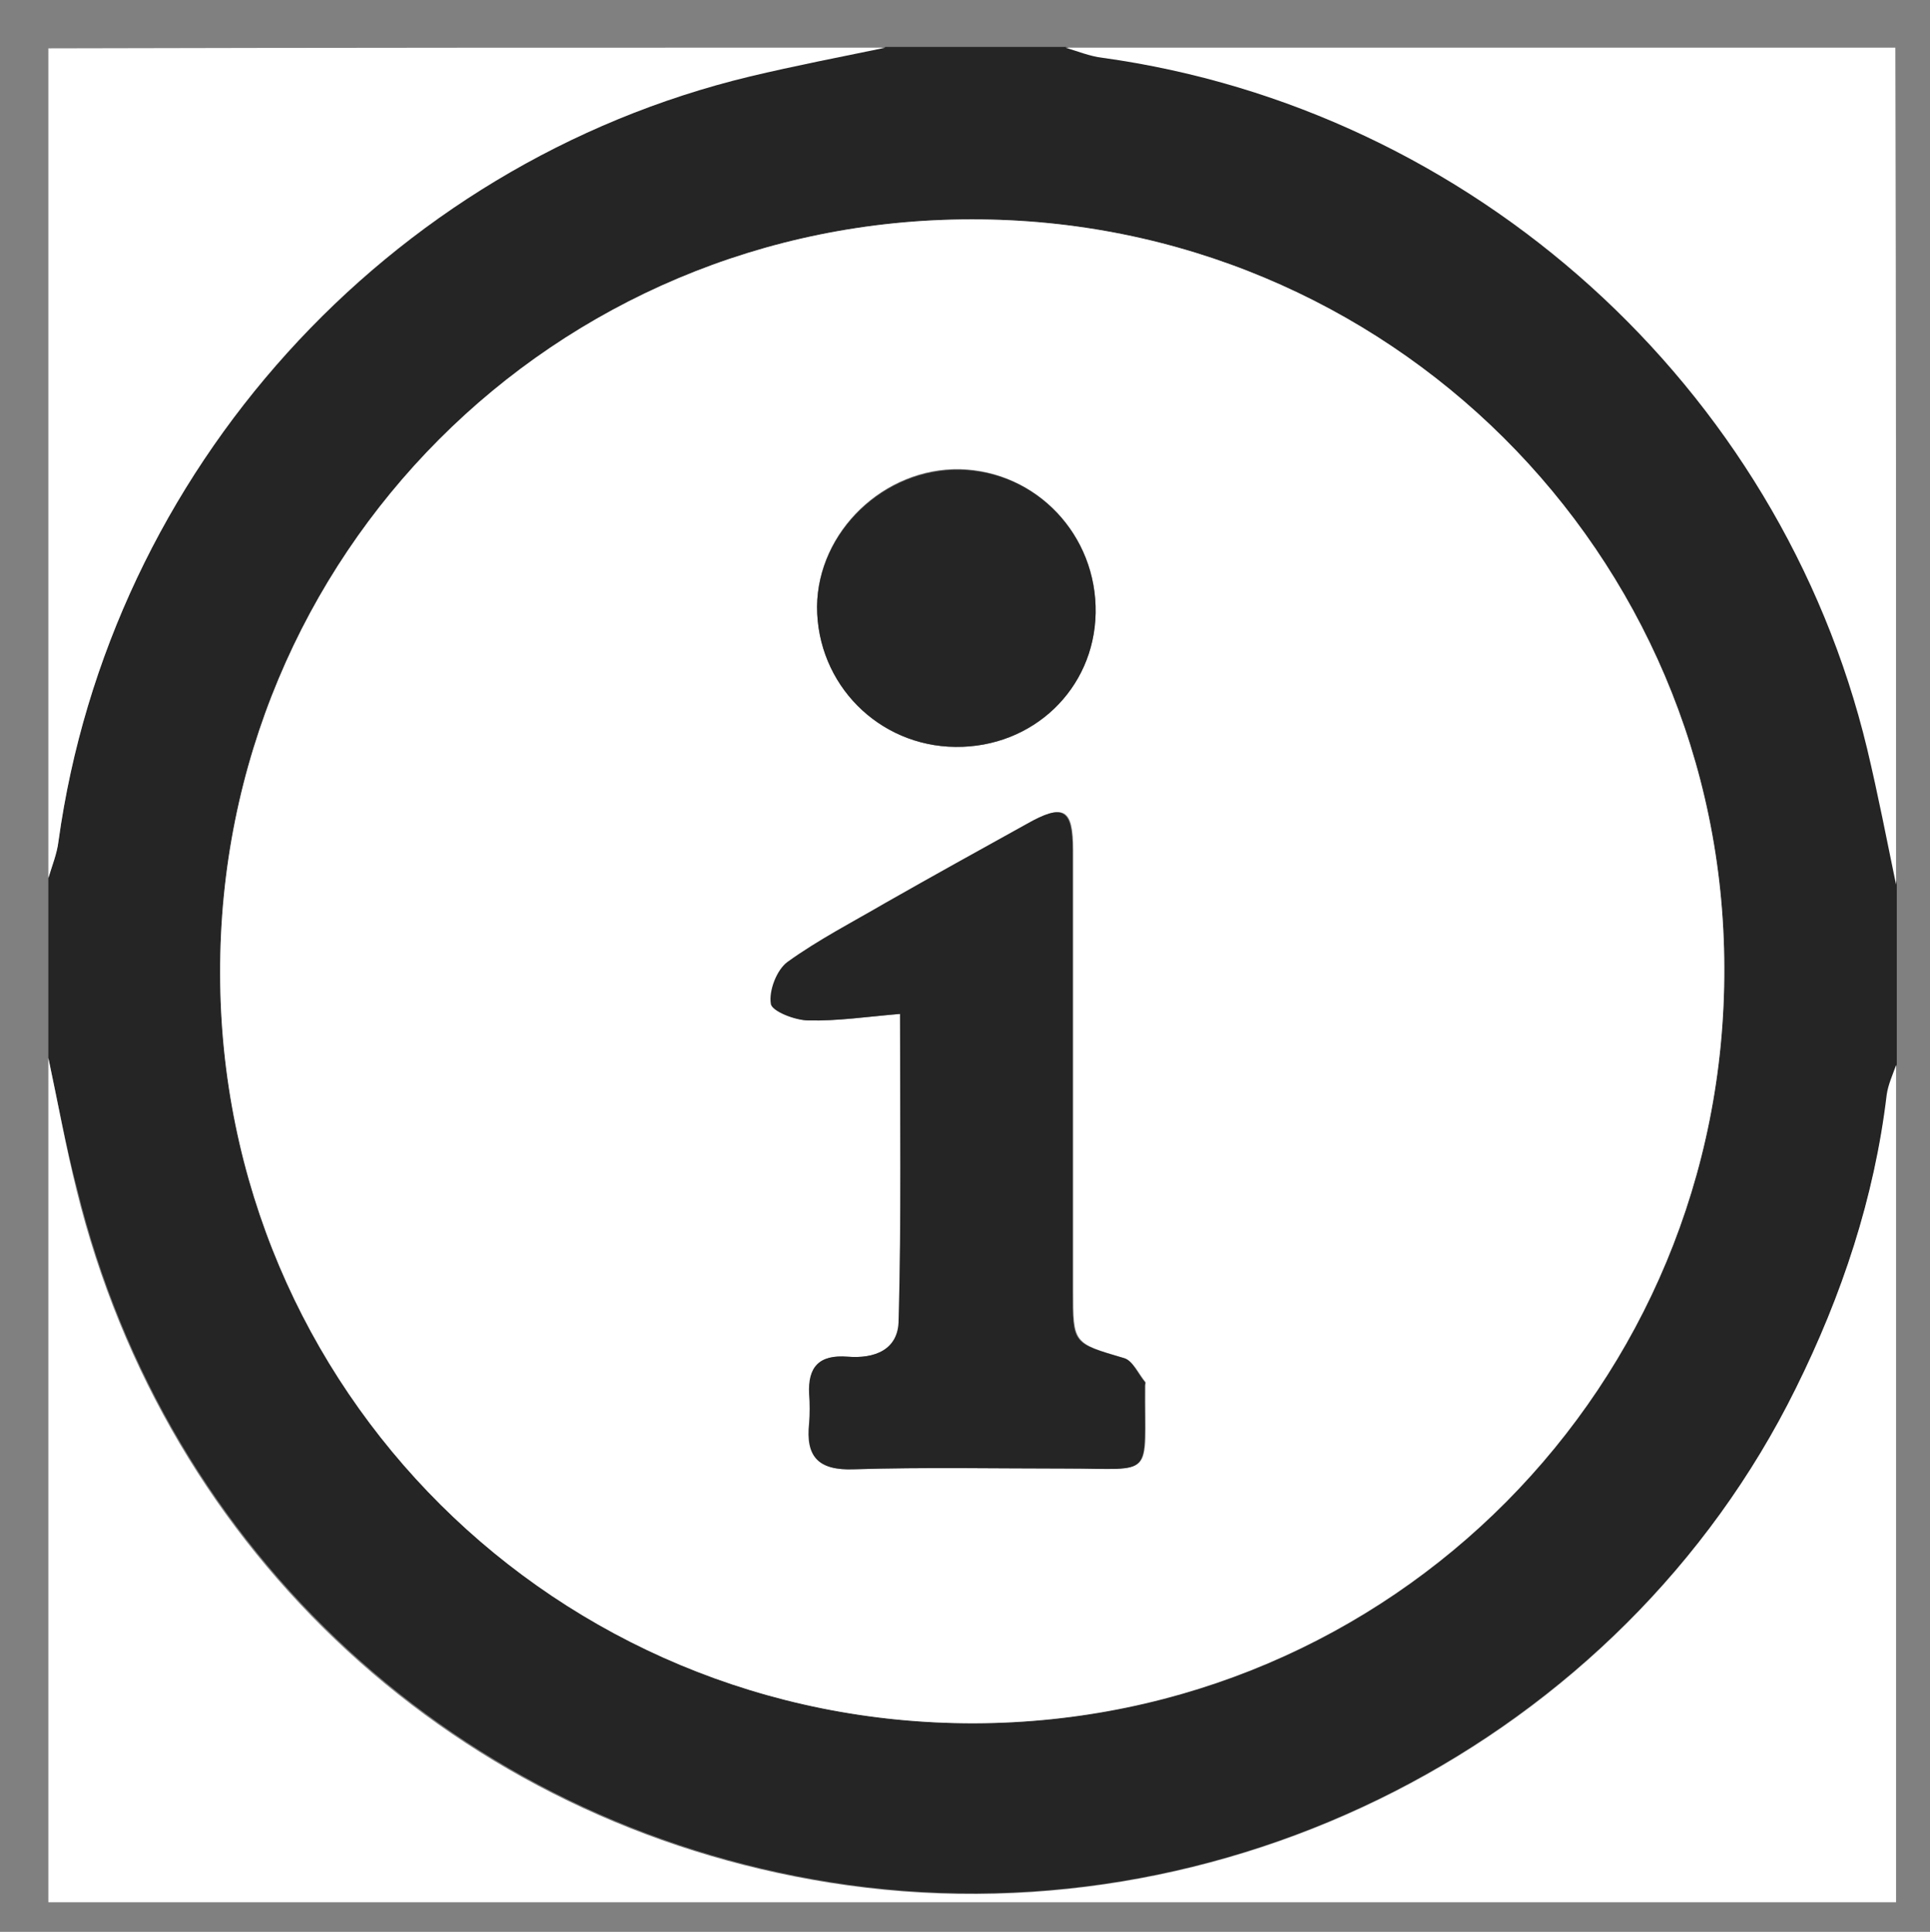 <svg xmlns="http://www.w3.org/2000/svg" xmlns:xlink="http://www.w3.org/1999/xlink" id="Layer_1" x="0px" y="0px" viewBox="0 0 267.4 267.7" style="enable-background:new 0 0 267.4 267.7;" xml:space="preserve"><rect x="0" y="0" width="267.4" height="267.7" fill="#808080" stroke="none"/><style type="text/css">	.st0{fill:#252525;}	.st1{fill:#FFFFFF;}</style><g>	<path class="st0" d="M6.7,146.6c0-8.3,0-16.7,0-25c0.5-1.7,1.2-3.3,1.4-5.1c7.1-51.3,45.5-93.9,95.8-106c6.2-1.5,12.5-2.7,18.8-4  c8.3,0,16.7,0,25,0c1.7,0.5,3.3,1.2,5.1,1.4c51.3,7.1,93.9,45.5,106,95.8c1.5,6.2,2.7,12.5,4,18.8c0,8.3,0,16.7,0,25  c-0.4,1.4-1.1,2.7-1.3,4.1c-1.8,14.3-6.2,27.8-12.6,40.7c-24.3,49-79.5,77.2-133.9,68.5c-51.3-8.2-91.9-45.5-104.3-96  C9.1,158.8,8,152.7,6.7,146.6z M238.9,134.1c-0.1-57.5-46.7-103.8-104.3-103.7c-57.8,0-104.2,46.6-104.1,104.4  c0.1,57.8,46.6,104.1,104.5,104C192.8,238.7,239.1,192,238.9,134.1z"></path>	<path class="st1" d="M6.7,146.6c1.3,6.1,2.4,12.2,3.9,18.3c12.4,50.5,52.9,87.8,104.3,96c54.5,8.7,109.7-19.5,133.9-68.5  c6.4-12.9,10.9-26.4,12.6-40.7c0.2-1.4,0.8-2.7,1.3-4.1c0,38.7,0,77.3,0,116c-85.3,0-170.7,0-256,0C6.7,224.6,6.7,185.6,6.7,146.6z  "></path>	<path class="st1" d="M122.7,6.6c-6.3,1.3-12.5,2.5-18.8,4c-50.3,12.1-88.7,54.7-95.8,106c-0.2,1.7-0.9,3.4-1.4,5.1  c0-38.3,0-76.7,0-115C45.4,6.6,84,6.6,122.7,6.6z"></path>	<path class="st1" d="M262.7,122.6c-1.3-6.3-2.5-12.5-4-18.8c-12.1-50.3-54.7-88.7-106-95.8c-1.7-0.2-3.4-0.9-5.1-1.4  c38.3,0,76.7,0,115,0C262.7,45.2,262.7,83.9,262.7,122.6z"></path>	<path class="st1" d="M238.9,134.1c0.2,57.9-46.1,104.5-103.9,104.7c-57.9,0.1-104.5-46.2-104.5-104C30.4,76.9,76.8,30.4,134.6,30.4  C192.2,30.3,238.8,76.6,238.9,134.1z M124.7,140.5c0,14.5,0.1,28.4-0.1,42.4c-0.1,4.2-3.4,5.4-7.1,5.1c-3.9-0.3-5.6,1.3-5.3,5.2  c0.1,1.3,0.1,2.7,0,4c-0.5,4.6,1.2,6.6,6.2,6.4c9.8-0.3,19.7-0.1,29.5-0.1c12.3-0.1,10.7,1.6,10.8-11.5c0-0.2,0.1-0.4,0-0.5  c-0.9-1.1-1.7-2.9-2.9-3.3c-7.1-2.1-7.1-2-7.1-9.4c0-20.3,0-40.7,0-61c0-5.8-1.3-6.5-6.4-3.6c-6.5,3.6-13,7.2-19.5,10.9  c-4.6,2.6-9.3,5.1-13.6,8.2c-1.5,1.1-2.5,4-2.3,5.8c0.2,1,3.4,2.3,5.2,2.3C116,141.5,120,140.9,124.7,140.5z M132.4,103.5  c10.7,0.1,19.2-8,19.4-18.6c0.2-10.8-8.2-19.6-18.8-19.9c-10.5-0.2-19.7,8.6-19.8,19C113.2,94.8,121.7,103.4,132.4,103.5z"></path>	<path class="st0" d="M124.7,140.5c-4.7,0.4-8.7,1-12.7,0.9c-1.9,0-5.1-1.3-5.2-2.3c-0.3-1.8,0.8-4.7,2.3-5.8  c4.3-3.1,9-5.5,13.6-8.2c6.5-3.7,13-7.3,19.5-10.9c5.1-2.9,6.4-2.1,6.4,3.6c0,20.3,0,40.7,0,61c0,7.5,0,7.3,7.1,9.4  c1.2,0.3,1.9,2.1,2.9,3.3c0.1,0.1,0,0.3,0,0.5c-0.1,13.1,1.5,11.5-10.8,11.5c-9.8,0-19.7-0.2-29.5,0.1c-5,0.2-6.7-1.8-6.2-6.4  c0.1-1.3,0.1-2.7,0-4c-0.2-3.8,1.4-5.5,5.3-5.2c3.7,0.3,7.1-0.9,7.1-5.1C124.9,168.9,124.7,155,124.7,140.5z"></path>	<path class="st0" d="M132.4,103.5c-10.7-0.1-19.2-8.7-19.2-19.4c0.1-10.4,9.3-19.2,19.8-19c10.6,0.2,19,9.1,18.8,19.9  C151.6,95.5,143.1,103.6,132.4,103.5z"></path></g></svg>